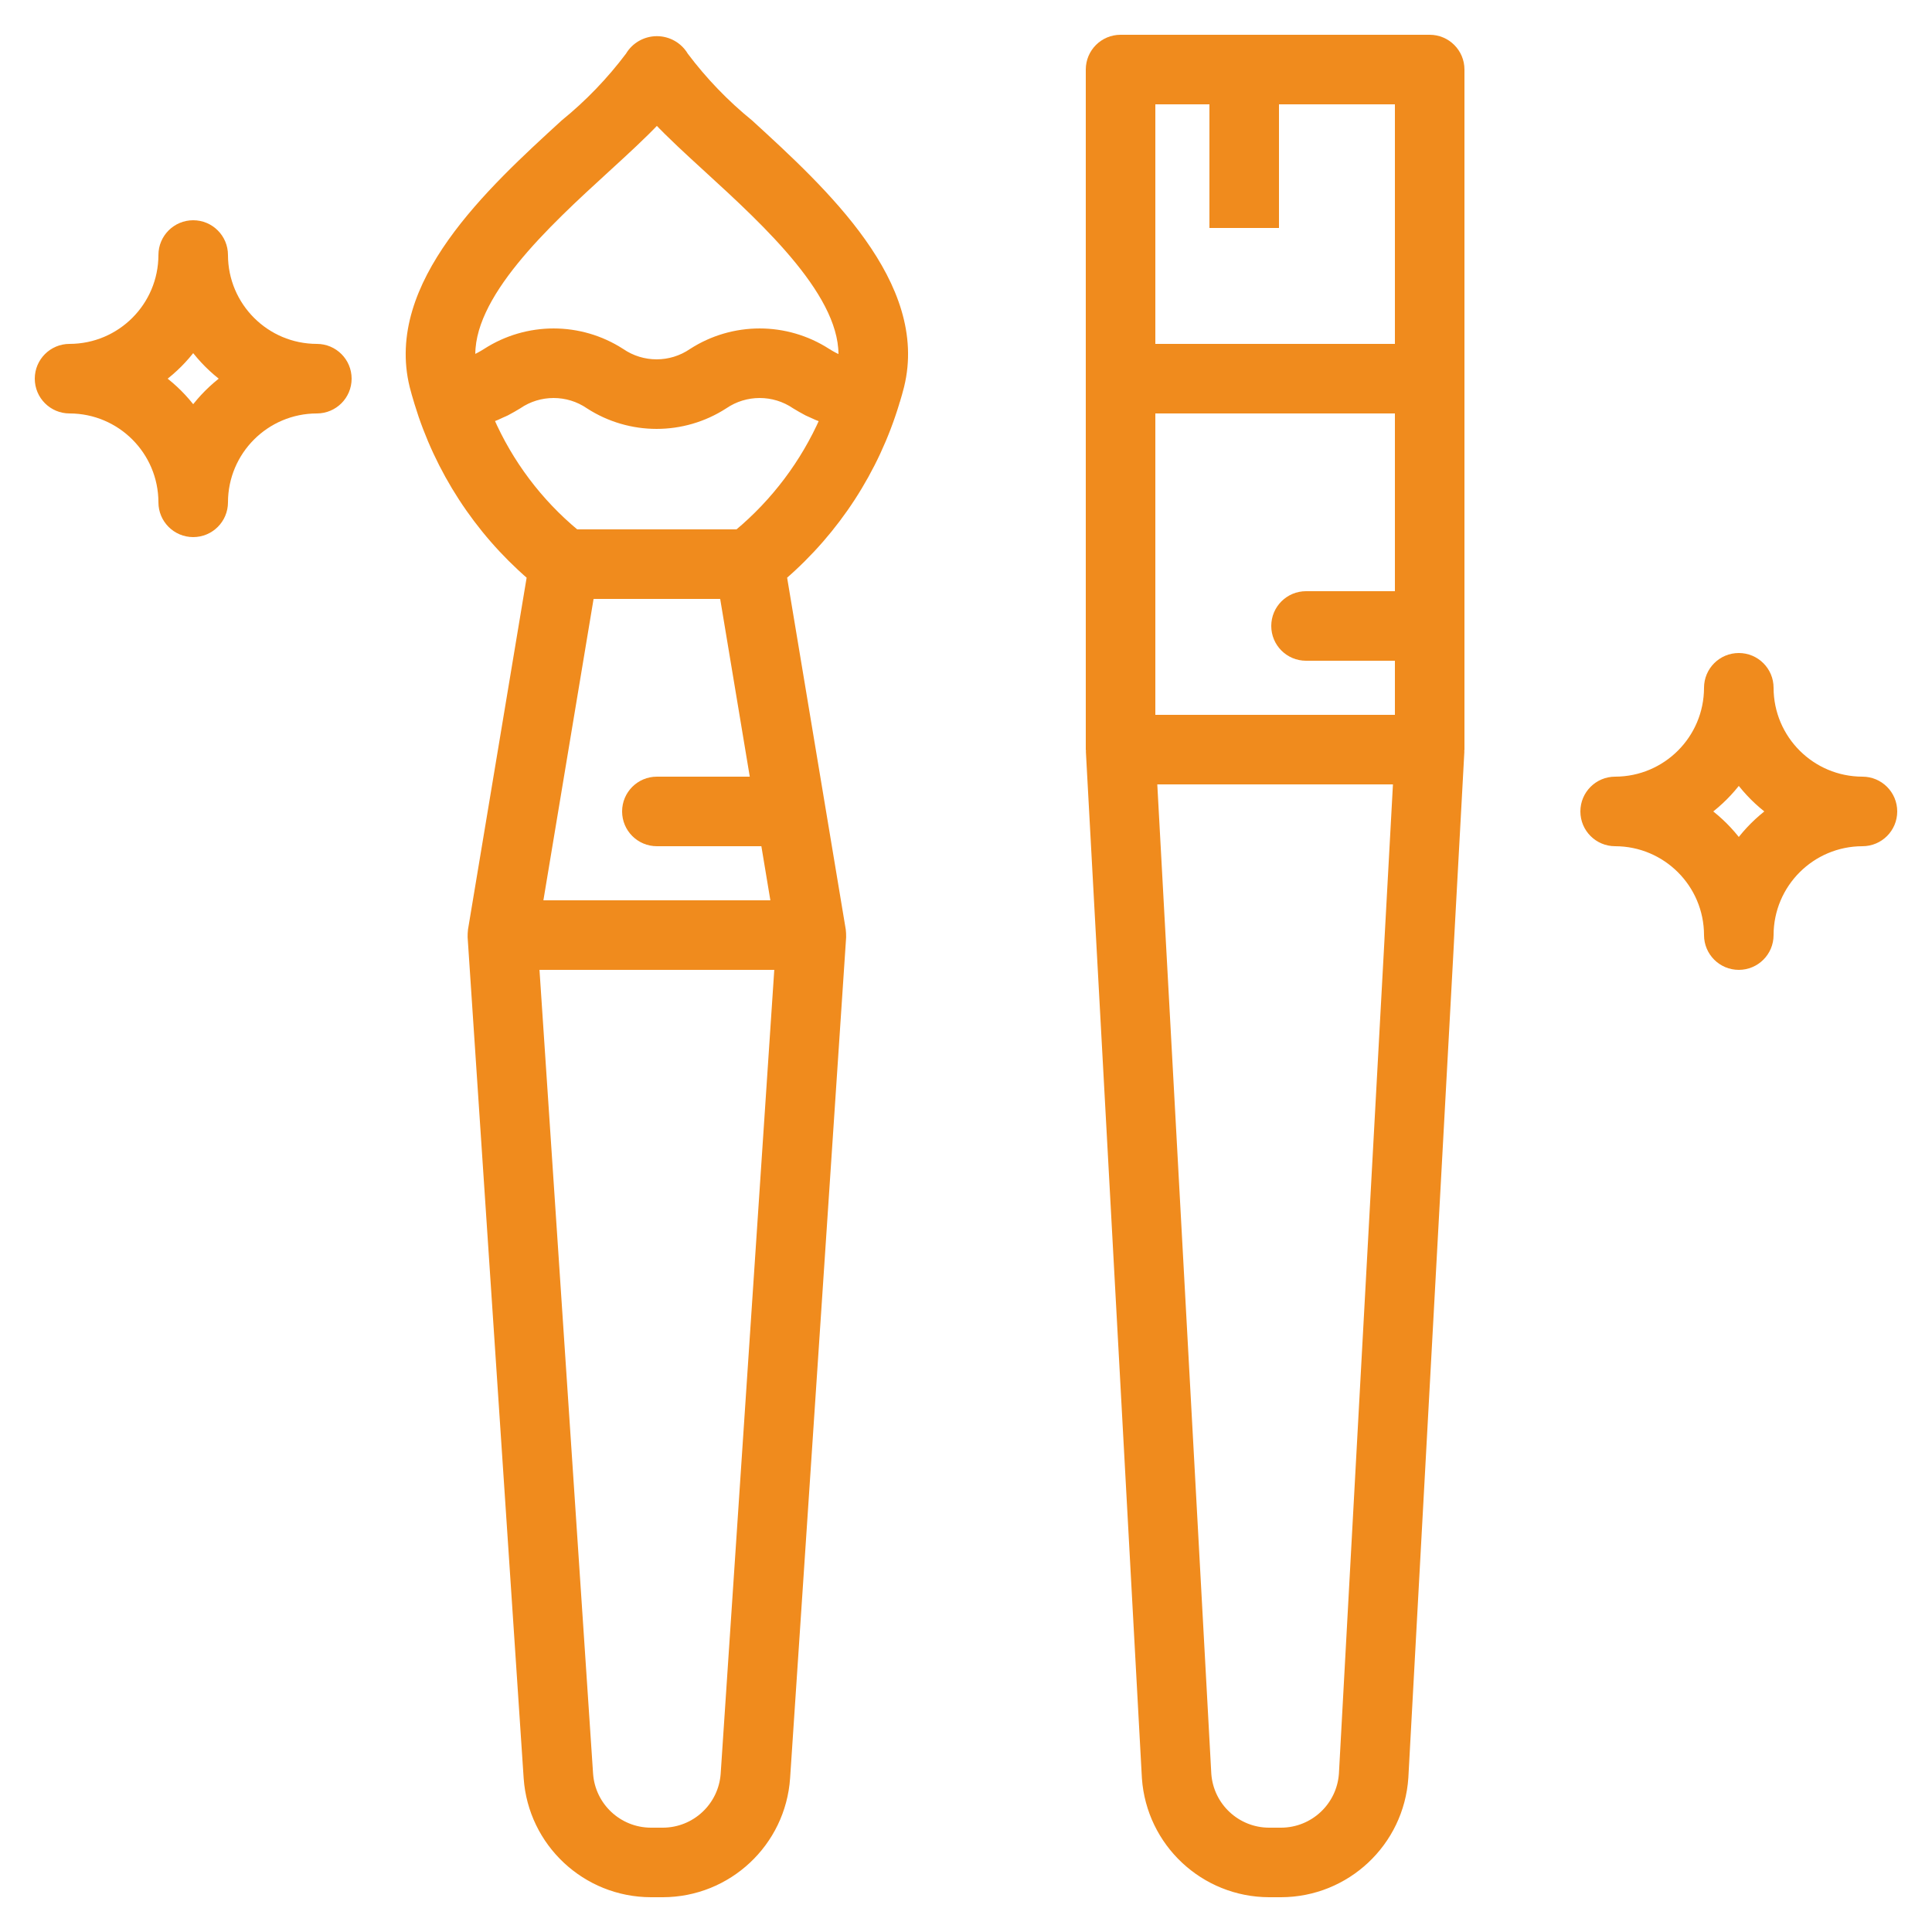 <svg width="50px" height="50px" viewBox="0 0 50 50" version="1.1" xmlns="http://www.w3.org/2000/svg" xmlns:xlink="http://www.w3.org/1999/xlink">
    <title>icon-1</title>
    <g id="Page-1" stroke="none" stroke-width="1" fill="none" fill-rule="evenodd">
        <g id="icon-1">
            <g id="paint-brushes-copy" transform="translate(1, 1)" fill="#F08B1D" fill-rule="nonzero" stroke="#F08B1D" stroke-width="0.2">
                <path d="M0.8,9.6 C2.125,9.602 3.198,10.675 3.2,12 C3.2,12.442 3.558,12.8 4,12.8 C4.442,12.8 4.8,12.442 4.8,12 C4.802,10.675 5.875,9.602 7.2,9.6 C7.642,9.6 8,9.242 8,8.8 C8,8.358 7.642,8 7.2,8 C5.875,7.998 4.802,6.925 4.8,5.6 C4.8,5.158 4.442,4.8 4,4.8 C3.558,4.8 3.2,5.158 3.2,5.6 C3.198,6.925 2.125,7.998 0.8,8 C0.358,8 0,8.358 0,8.8 C0,9.242 0.358,9.6 0.8,9.6 Z M4,7.975 C4.233,8.289 4.511,8.567 4.825,8.8 C4.511,9.033 4.233,9.311 4,9.625 C3.767,9.311 3.489,9.033 3.175,8.8 C3.489,8.567 3.767,8.289 4,7.975 Z" id="Shape"></path>
                <path d="M47.2,19.2 C45.875,19.198 44.802,18.125 44.8,16.8 C44.8,16.358 44.442,16 44,16 C43.558,16 43.2,16.358 43.2,16.8 C43.198,18.125 42.125,19.198 40.8,19.2 C40.358,19.2 40,19.558 40,20 C40,20.442 40.358,20.8 40.8,20.8 C42.125,20.802 43.198,21.875 43.2,23.2 C43.2,23.642 43.558,24 44,24 C44.442,24 44.8,23.642 44.8,23.2 C44.802,21.875 45.875,20.802 47.2,20.8 C47.642,20.8 48,20.442 48,20 C48,19.558 47.642,19.2 47.2,19.2 Z M44,20.825 C43.767,20.511 43.489,20.233 43.175,20 C43.489,19.767 43.767,19.489 44,19.175 C44.233,19.489 44.511,19.767 44.825,20 C44.511,20.233 44.233,20.511 44,20.825 Z" id="Shape"></path>
                <path d="M9.823,9.425 L9.823,9.427 C10.352,11.167 11.362,12.722 12.737,13.912 L11.211,23.068 C11.204,23.13 11.201,23.191 11.202,23.253 L12.652,45.013 C12.768,46.692 14.162,47.996 15.845,48 L16.155,48 C17.838,47.996 19.232,46.692 19.348,45.013 L20.798,23.253 C20.799,23.191 20.796,23.13 20.789,23.068 L19.263,13.912 C20.639,12.721 21.65,11.165 22.177,9.423 C22.18,9.414 22.18,9.406 22.182,9.398 C22.184,9.391 22.189,9.386 22.191,9.379 C22.229,9.252 22.267,9.125 22.3,8.991 C22.949,6.358 20.32,3.951 18.399,2.193 C17.77,1.682 17.205,1.095 16.717,0.446 C16.568,0.192 16.295,0.036 16,0.036 C15.705,0.036 15.432,0.192 15.283,0.446 C14.795,1.095 14.23,1.682 13.601,2.193 C11.68,3.951 9.051,6.358 9.7,8.993 C9.733,9.125 9.77,9.252 9.823,9.425 Z M18.522,19.2 L16,19.2 C15.558,19.2 15.2,19.558 15.2,20 C15.2,20.442 15.558,20.8 16,20.8 L18.789,20.8 L19.055,22.4 L12.945,22.4 L14.277,14.4 L17.723,14.4 L18.522,19.2 Z M17.751,44.907 C17.693,45.746 16.996,46.398 16.155,46.4 L15.845,46.4 C15.004,46.398 14.307,45.746 14.249,44.907 L12.855,24 L19.145,24 L17.751,44.907 Z M18.098,12.8 L13.901,12.8 C12.938,12.002 12.177,10.989 11.677,9.843 C11.688,9.84 11.695,9.835 11.706,9.831 C11.801,9.796 11.895,9.757 11.986,9.711 C12.022,9.694 12.064,9.679 12.098,9.661 C12.212,9.602 12.314,9.541 12.406,9.486 C12.961,9.105 13.694,9.105 14.248,9.486 C15.311,10.171 16.675,10.171 17.738,9.486 C18.294,9.105 19.027,9.105 19.584,9.486 C19.677,9.542 19.78,9.603 19.895,9.663 C19.927,9.679 19.966,9.693 20,9.71 C20.094,9.756 20.191,9.797 20.289,9.832 C20.301,9.837 20.309,9.842 20.321,9.846 C19.817,10.989 19.056,12 18.098,12.8 Z M14.681,3.374 C15.189,2.909 15.64,2.496 16,2.114 C16.36,2.496 16.811,2.909 17.319,3.374 C18.852,4.777 20.92,6.67 20.794,8.316 L20.777,8.308 C20.648,8.254 20.523,8.189 20.405,8.114 C19.343,7.429 17.977,7.429 16.914,8.114 C16.359,8.495 15.627,8.495 15.072,8.114 C14.01,7.429 12.645,7.429 11.583,8.114 C11.47,8.186 11.351,8.249 11.229,8.304 L11.206,8.314 C11.082,6.668 13.149,4.776 14.681,3.374 Z" id="Shape"></path>
                <path d="M27.202,18.444 L28.652,45.013 C28.768,46.692 30.162,47.996 31.845,48 L32.155,48 C33.841,47.995 35.236,46.686 35.348,45.004 L36.798,18.444 C36.799,18.437 36.795,18.43 36.795,18.423 C36.796,18.415 36.8,18.408 36.8,18.4 L36.8,0.8 C36.8,0.358 36.442,0 36,0 L28,0 C27.558,0 27.2,0.358 27.2,0.8 L27.2,18.4 C27.2,18.408 27.204,18.415 27.205,18.423 C27.205,18.43 27.201,18.437 27.202,18.444 Z M35.2,14.4 L32.8,14.4 C32.358,14.4 32,14.758 32,15.2 C32,15.642 32.358,16 32.8,16 L35.2,16 L35.2,17.6 L28.8,17.6 L28.8,9.6 L35.2,9.6 L35.2,14.4 Z M33.751,44.907 C33.693,45.746 32.996,46.398 32.155,46.4 L31.845,46.4 C31.007,46.399 30.311,45.752 30.249,44.916 L28.845,19.2 L35.155,19.2 L33.751,44.907 Z M28.8,1.6 L30.4,1.6 L30.4,4.8 L32,4.8 L32,1.6 L35.2,1.6 L35.2,8 L28.8,8 L28.8,1.6 Z" id="Shape"></path>
            </g>
            <rect id="Rectangle" x="0" y="0" width="50" height="50"></rect>
        </g>
    </g>
</svg>